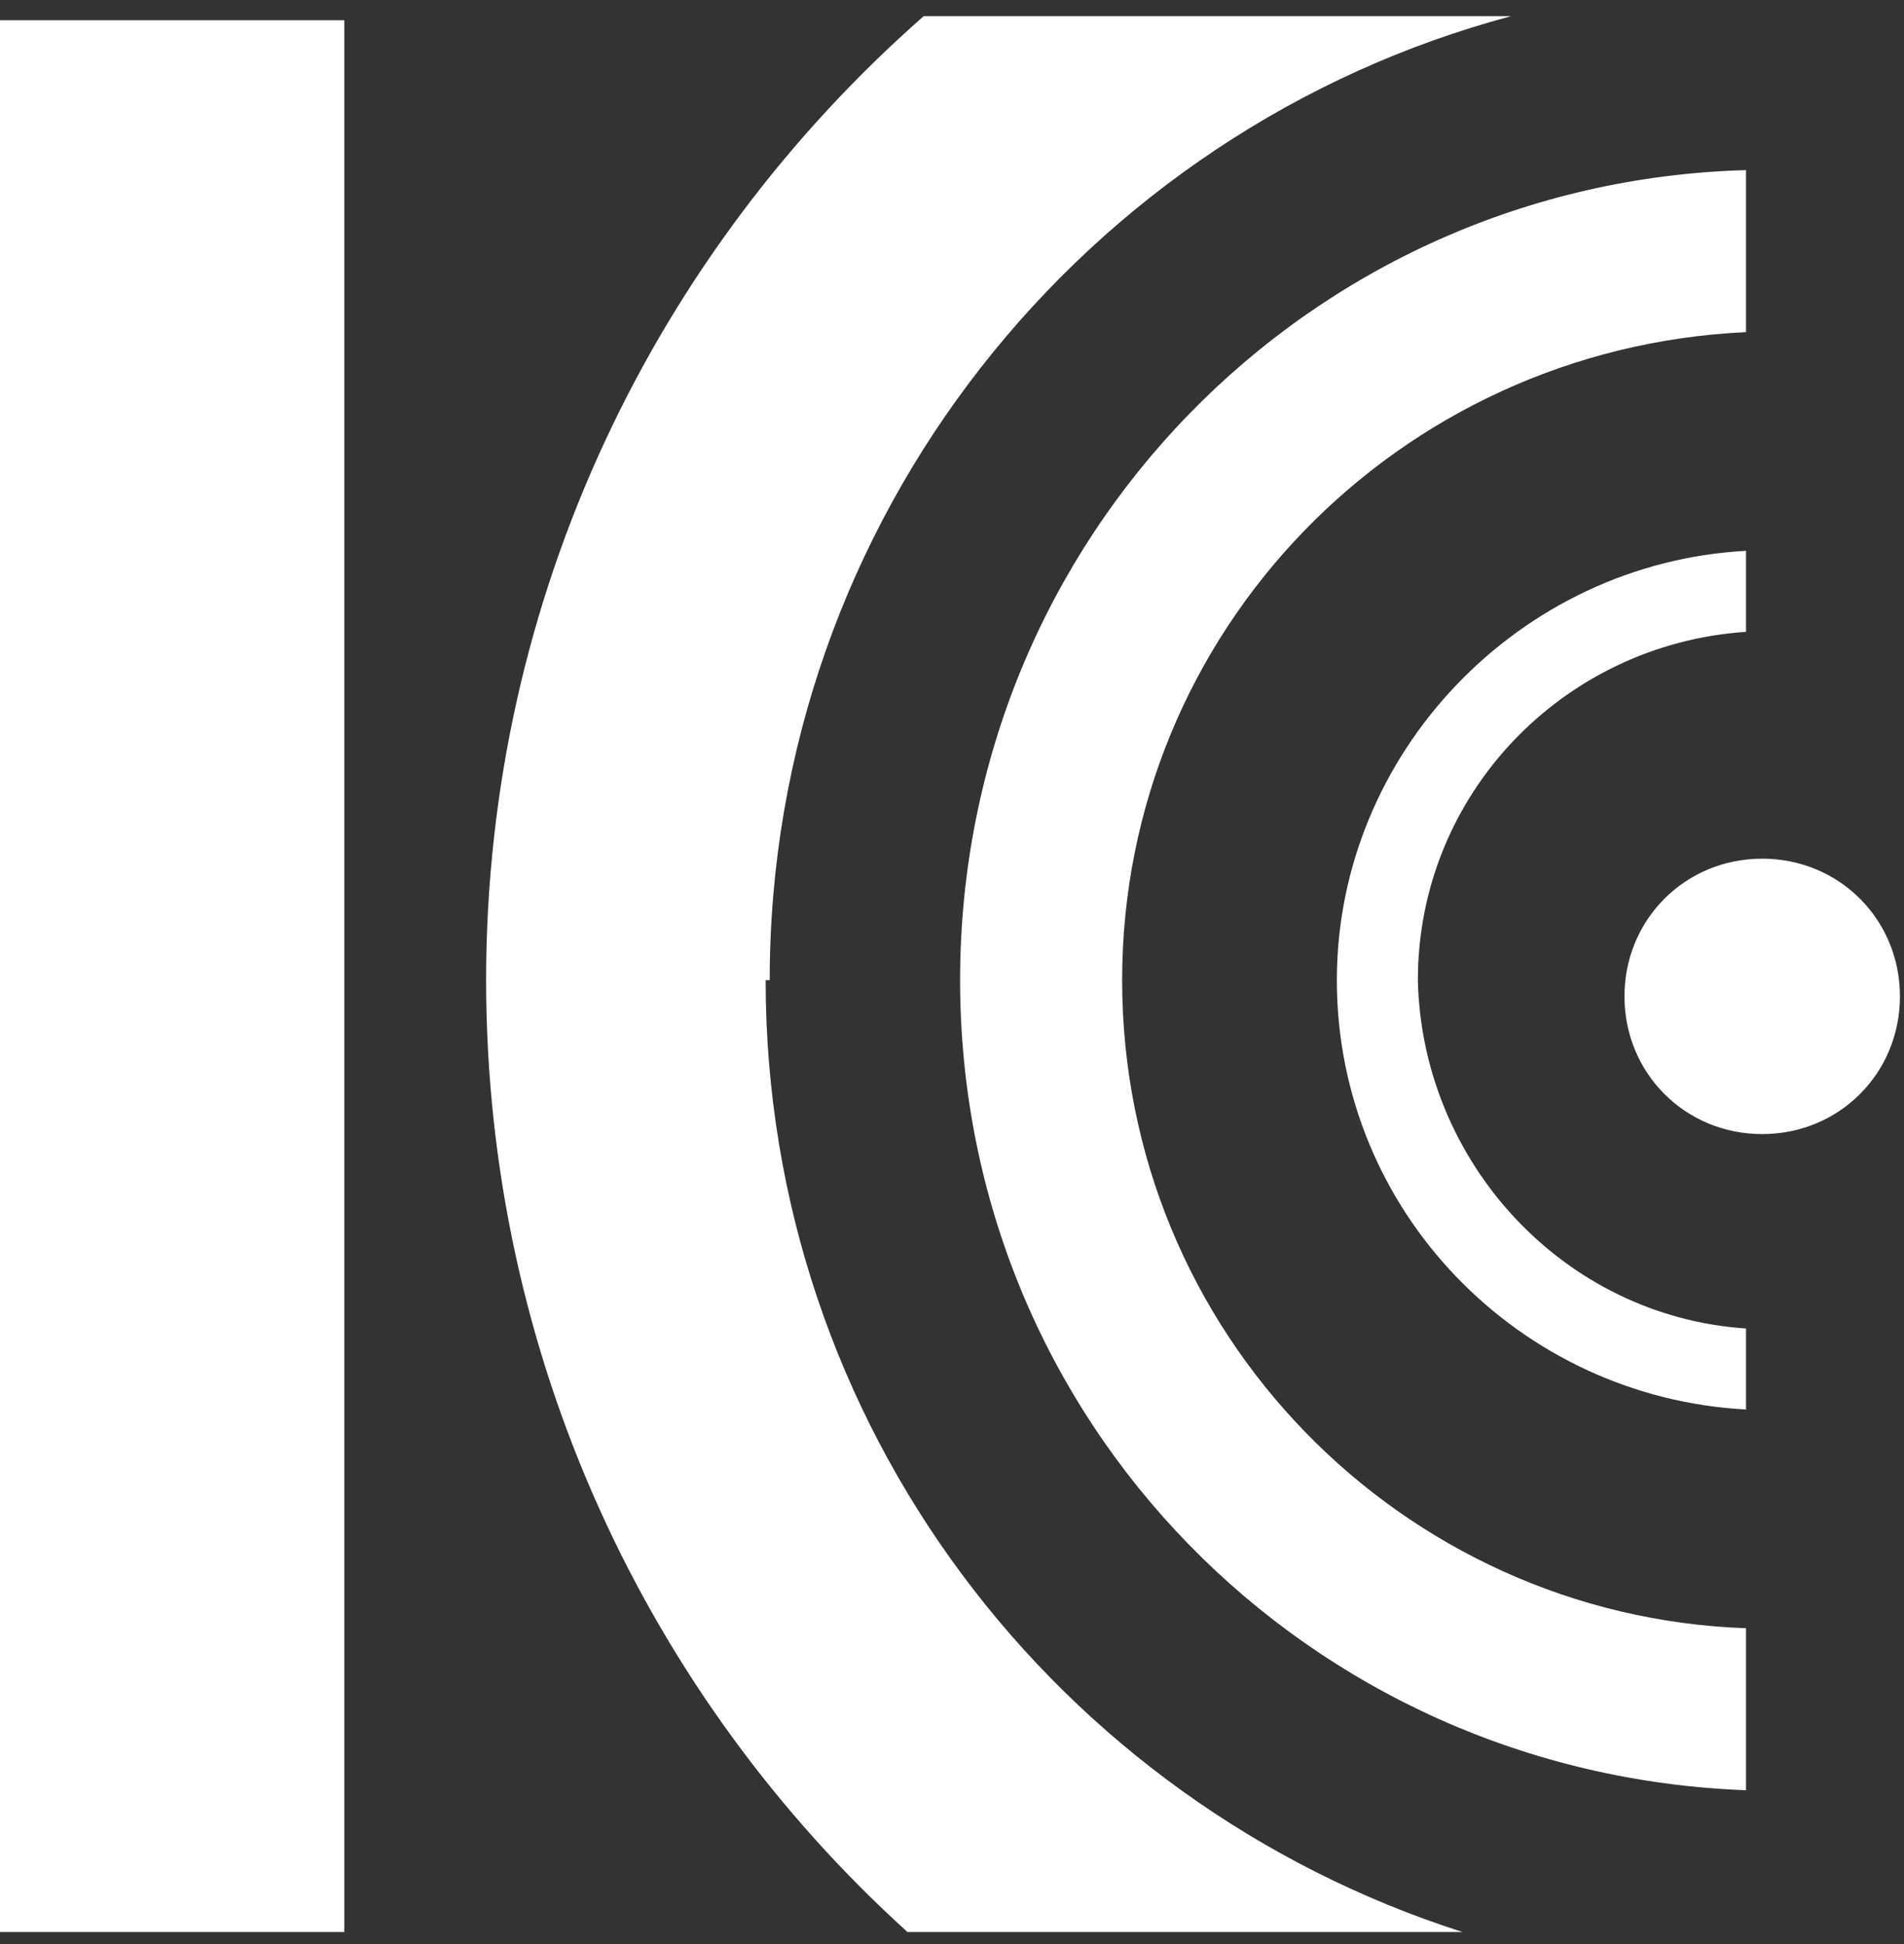 <svg viewBox="0 0 47 48" version="1.1" height="48" width="47" xmlns="http://www.w3.org/2000/svg">
  
  <rect x="0" y="0" width="47" height="48" fill="#333333" stroke="none"/>
  
  <g>
    <g id="Layer_1">
      <path fill="#fff" d="M0,47.7h8.5V.5H0s0,47.2,0,47.2ZM43.5,21.2c-1.9,0-3.4,1.5-3.4,3.4s1.5,3.4,3.4,3.4,3.4-1.5,3.4-3.4-1.5-3.4-3.4-3.4ZM35,24.2c0-4.6,3.6-8.3,8.1-8.6v-2c-5.6.3-10.1,5-10.1,10.6,0,5.7,4.5,10.3,10.1,10.6v-2c-4.5-.3-8-4.1-8.1-8.6ZM19,24.2c0-11.4,7.8-21,18.3-23.8h-14.5c-6.6,5.8-10.8,14.3-10.8,23.8,0,9.3,4,17.7,10.4,23.5h13.7c-10-3.2-17.2-12.5-17.2-23.5ZM27.7,24.2c0-8.6,6.8-15.6,15.4-16v-4c-10.8.3-19.4,9.1-19.4,20s8.6,19.6,19.4,20v-4c-8.5-.3-15.4-7.3-15.4-16Z"></path>
    </g>
  </g>
</svg>